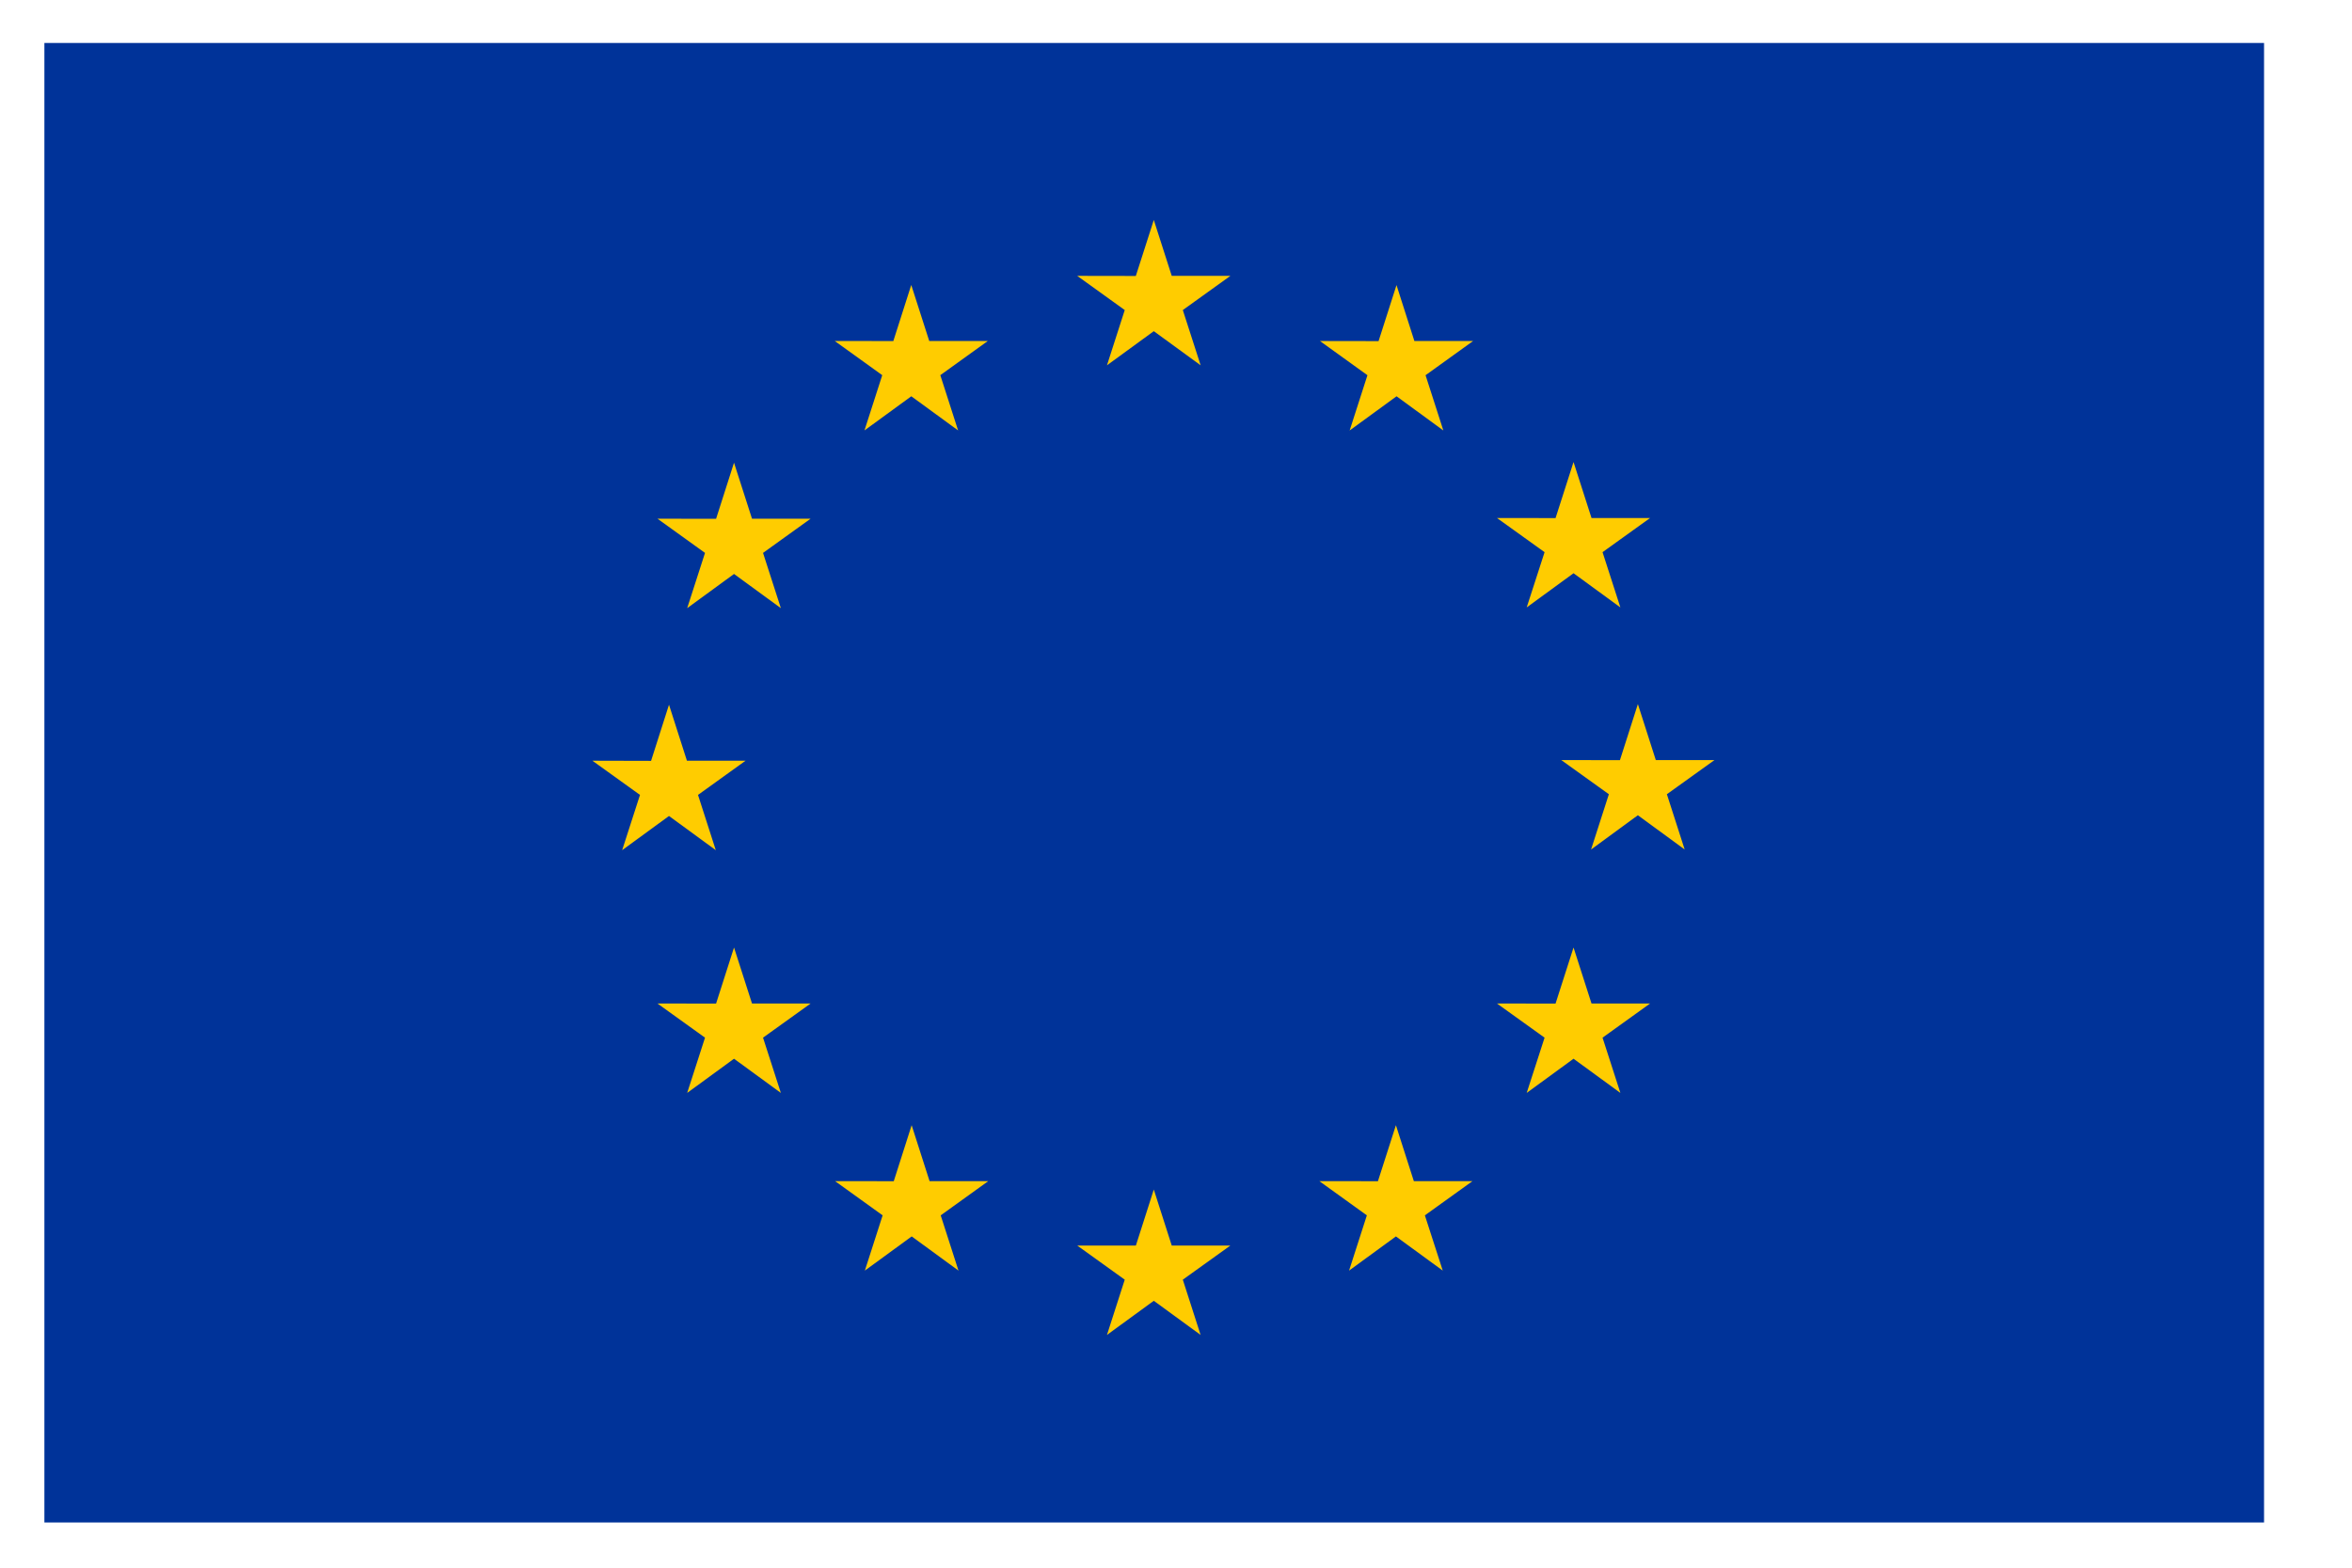 <svg width="48" height="32" viewBox="0 0 48 32" fill="none" xmlns="http://www.w3.org/2000/svg">
<path fill-rule="evenodd" clip-rule="evenodd" d="M0.906 31.077H46.205V0.877H0.906V31.077Z" fill="#003399"/>
<path fill-rule="evenodd" clip-rule="evenodd" d="M22.591 7.457L23.547 6.76L24.503 7.457L24.139 6.329L25.11 5.631H23.913L23.547 4.49L23.18 5.633L21.984 5.631L22.954 6.329L22.591 7.457Z" fill="#FFCC00"/>
<path fill-rule="evenodd" clip-rule="evenodd" d="M17.642 8.786L18.598 8.089L19.553 8.786L19.19 7.658L20.16 6.96H18.964L18.597 5.817L18.231 6.962L17.035 6.96L18.005 7.658L17.642 8.786Z" fill="#FFCC00"/>
<path fill-rule="evenodd" clip-rule="evenodd" d="M14.98 9.445L14.614 10.59L13.418 10.588L14.388 11.286L14.024 12.414L14.98 11.716L15.936 12.414L15.572 11.286L16.543 10.588H15.347L14.98 9.445Z" fill="#FFCC00"/>
<path fill-rule="evenodd" clip-rule="evenodd" d="M13.653 16.656L14.608 17.354L14.245 16.226L15.215 15.528H14.019L13.653 14.385L13.287 15.531L12.09 15.528L13.061 16.226L12.697 17.354L13.653 16.656Z" fill="#FFCC00"/>
<path fill-rule="evenodd" clip-rule="evenodd" d="M15.347 20.484L14.98 19.341L14.614 20.485L13.418 20.484L14.388 21.181L14.024 22.309L14.98 21.611L15.936 22.309L15.572 21.181L16.543 20.484H15.347Z" fill="#FFCC00"/>
<path fill-rule="evenodd" clip-rule="evenodd" d="M18.971 24.11L18.605 22.968L18.24 24.111L17.043 24.11L18.013 24.808L17.65 25.936L18.606 25.238L19.561 25.936L19.198 24.808L20.168 24.11H18.971Z" fill="#FFCC00"/>
<path fill-rule="evenodd" clip-rule="evenodd" d="M23.913 25.424L23.547 24.281L23.181 25.425L21.984 25.424L22.954 26.121L22.591 27.249L23.547 26.552L24.502 27.249L24.139 26.121L25.11 25.424H23.913Z" fill="#FFCC00"/>
<path fill-rule="evenodd" clip-rule="evenodd" d="M28.854 24.11L28.488 22.968L28.121 24.111L26.926 24.11L27.895 24.808L27.532 25.936L28.488 25.238L29.444 25.936L29.079 24.808L30.05 24.11H28.854Z" fill="#FFCC00"/>
<path fill-rule="evenodd" clip-rule="evenodd" d="M32.48 20.484L32.113 19.341L31.746 20.485L30.551 20.484L31.522 21.181L31.157 22.309L32.113 21.611L33.069 22.309L32.705 21.181L33.675 20.484H32.48Z" fill="#FFCC00"/>
<path fill-rule="evenodd" clip-rule="evenodd" d="M34.989 15.515H33.792L33.426 14.372L33.06 15.516L31.863 15.515L32.834 16.212L32.471 17.34L33.426 16.641L34.381 17.34L34.018 16.212L34.989 15.515Z" fill="#FFCC00"/>
<path fill-rule="evenodd" clip-rule="evenodd" d="M31.157 12.399L32.113 11.701L33.069 12.399L32.705 11.271L33.675 10.574H32.48L32.113 9.431L31.746 10.575L30.551 10.574L31.522 11.271L31.157 12.399Z" fill="#FFCC00"/>
<path fill-rule="evenodd" clip-rule="evenodd" d="M28.5 5.819L28.134 6.963L26.938 6.961L27.907 7.659L27.544 8.787L28.501 8.089L29.456 8.787L29.093 7.659L30.063 6.961H28.865L28.5 5.819Z" fill="#FFCC00"/>
</svg>
